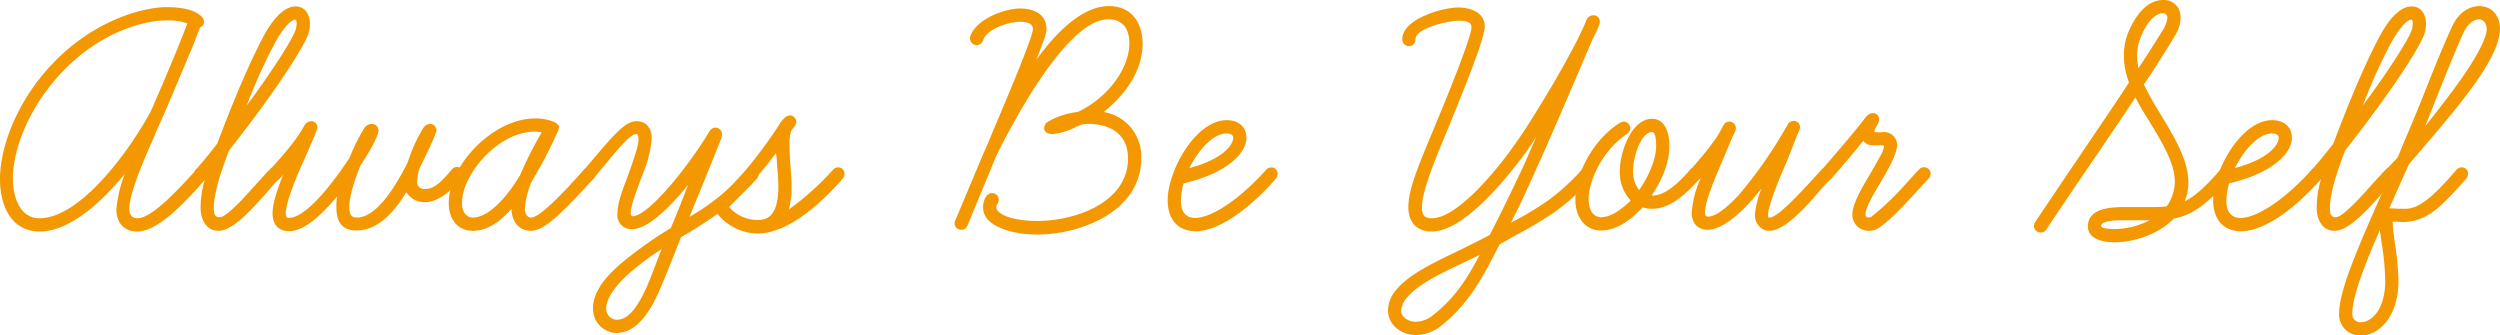 <svg id="mv_catch_en" xmlns="http://www.w3.org/2000/svg" xmlns:xlink="http://www.w3.org/1999/xlink" width="466.713" height="62.608" viewBox="0 0 466.713 62.608">
  <defs>
    <clipPath id="clip-path">
      <rect id="長方形_51" data-name="長方形 51" width="466.713" height="62.608" fill="none"/>
    </clipPath>
  </defs>
  <g id="グループ_37" data-name="グループ 37" transform="translate(0 0)" clip-path="url(#clip-path)">
    <path id="パス_37" data-name="パス 37" d="M0,34.5C0,29.43,2.345,22.016,7.731,15.362,16.349,4.716,27.185,2.435,30.987,2.435c3.232,0,5.513.57,6.717,1.838a1.257,1.257,0,0,1,.38.824.983.983,0,0,1-.7,1.077c-.063.064-.7,1.9-1.9,4.753-1.584,3.738-3.739,8.935-5.7,13.371-.253.57-.633,1.331-.824,1.9-2.408,5.449-4.816,11.026-4.816,13.941,0,1.077.57,1.711,1.521,1.711,2.788,0,8.111-5.893,11.026-9.125a1.149,1.149,0,0,1,.887-.38,1.211,1.211,0,0,1,1.2,1.267,1.87,1.87,0,0,1-.317.824c-4.309,4.943-9.125,9.885-12.8,9.885-2.662,0-3.929-1.774-3.929-4.119a23.041,23.041,0,0,1,1.584-6.653C18.884,39,12.864,44.321,7.477,44.321,1.9,44.321,0,39.252,0,34.5M34.979,5.477a11.307,11.307,0,0,0-3.992-.57c-3.485,0-13.244,1.837-21.419,11.976-5.006,6.21-7.161,12.99-7.161,17.554,0,3.485,1.331,7.414,4.943,7.414,7.414,0,16.35-11.85,20.658-19.708.254-.507.7-1.458.887-1.964,2.155-4.943,4.373-10.2,6.084-14.7" transform="translate(0 -1.105)" fill="#f49802"/>
    <path id="パス_38" data-name="パス 38" d="M67.555,39.782a18.442,18.442,0,0,1,.824-5.387,1.1,1.1,0,0,1-.76.254,1.219,1.219,0,0,1-1.267-1.2,1.2,1.2,0,0,1,.317-.824c.57-.571,2.028-2.282,3.992-4.816C75.666,14.5,78.581,9.174,79.4,7.59,81.876,3.091,83.967,2.2,85.3,2.2c1.9,0,2.662,1.71,2.662,3.231a6.094,6.094,0,0,1-.7,2.852c-2.408,4.942-9.505,14.638-14.385,20.785-1.14,2.978-2.851,7.667-2.851,10.646,0,1.014.063,1.838,1.077,1.838,1.268,0,4.373-3.422,6.907-6.274.951-1.013,1.774-1.964,2.471-2.661a1.346,1.346,0,0,1,.951-.444,1.211,1.211,0,0,1,1.2,1.267,1.424,1.424,0,0,1-.38.887c-.634.633-1.394,1.52-2.281,2.535-2.788,3.169-6.4,7.224-9.061,7.224-2.471,0-3.359-2.345-3.359-4.309m14-30.988a102.643,102.643,0,0,0-5.386,11.914c3.738-5.07,7.35-10.393,8.871-13.5a4.27,4.27,0,0,0,.444-1.774c0-.38-.063-.76-.253-.76-.634,0-1.9,1.014-3.675,4.119" transform="translate(-30.104 -1)" fill="#f49802"/>
    <path id="パス_39" data-name="パス 39" d="M117.482,54.655c-2.535,4.182-5.577,7.16-9.315,7.16-3.042,0-3.739-2.091-3.739-4.309a11.548,11.548,0,0,1,.127-2.028c-3.042,3.612-6.21,6.464-8.935,6.464-2.281,0-3.105-1.521-3.105-3.359,0-1.71.76-4.119,1.964-7.16l-.634.7a1.151,1.151,0,0,1-.887.38,1.211,1.211,0,0,1-1.2-1.267,1.863,1.863,0,0,1,.317-.823c3.866-4.246,5.133-6.021,6.337-8.111a1.563,1.563,0,0,1,1.267-.887,1.149,1.149,0,0,1,1.2,1.267A21.345,21.345,0,0,1,99.8,45.4l-1.2,2.788c-1.648,3.612-3.612,8.3-3.612,10.456,0,.506.127.823.57.823,3.169,0,8.111-6.337,11.28-11.153v.064a34.456,34.456,0,0,1,2.788-5.641,1.723,1.723,0,0,1,1.394-.823,1.259,1.259,0,0,1,1.267,1.2c0,1.33-2.471,5.2-3.295,6.463v-.063c-1.078,2.662-2.155,5.767-2.155,7.985,0,1.2.317,1.9,1.394,1.9,3.675,0,7.1-5.576,9.506-10.265a28.985,28.985,0,0,1,2.915-6.464,1.717,1.717,0,0,1,1.2-.76,1.242,1.242,0,0,1,1.267,1.33,46.22,46.22,0,0,1-2.218,5.006l-.951,1.964a10.326,10.326,0,0,0-.444,2.408,1.306,1.306,0,0,0,1.458,1.458c1.394,0,2.6-.761,4.816-3.422.57-.7.887-.7,1.2-.7a1.242,1.242,0,0,1,1.2,1.2,1.274,1.274,0,0,1-.253.824c-2.345,2.915-4.88,4.562-6.971,4.562a4.022,4.022,0,0,1-3.485-1.9" transform="translate(-41.629 -18.788)" fill="#f49802"/>
    <path id="パス_40" data-name="パス 40" d="M165.074,57.338c-1.9,2.155-4.373,4.12-7.161,4.12-3.042,0-4.563-2.281-4.563-5.2,0-7.161,8.364-15.779,16.1-15.779a9.133,9.133,0,0,1,3.675.7c.317.19.824.507.824.951a1.872,1.872,0,0,1-.19.633,79,79,0,0,1-4.943,9.506,16.686,16.686,0,0,0-1.267,5.069c0,.887.444,1.648,1.2,1.648,1.964,0,8.364-7.287,9.885-9,.444-.444.634-.444.95-.444a1.3,1.3,0,0,1,1.2,1.267,1.592,1.592,0,0,1-.38.887c-5.513,6.02-9.126,9.759-11.66,9.759s-3.675-2.028-3.675-4.12m-9.252-1.013c0,1.394.7,2.661,2.028,2.661,3.359,0,7.034-4.88,8.744-7.794v.063a69.032,69.032,0,0,1,4.12-8.175,8.7,8.7,0,0,0-1.331-.127c-6.717,0-13.561,7.858-13.561,13.371" transform="translate(-69.575 -18.367)" fill="#f49802"/>
    <path id="パス_41" data-name="パス 41" d="M200.965,76.39c0-3.549,2.978-6.464,5.323-8.492a75.345,75.345,0,0,1,9.189-6.527c1.71-4.055,1.964-4.816,3.231-8.048-3.1,3.8-7.414,8.238-10.392,8.238a2.6,2.6,0,0,1-2.788-2.915c0-2.345,1.331-5.323,2.218-7.794.76-2.218,1.711-4.753,1.711-6.147,0-.444-.127-.887-.444-.887-1.141,0-3.8,3.3-5.893,5.83l-2.345,2.788a.9.9,0,0,1-.634.19,1.144,1.144,0,0,1-1.2-1.268,1.285,1.285,0,0,1,.38-.887c5.386-6.4,7.6-9.061,9.759-9.061s2.852,1.711,2.852,3.3a21.966,21.966,0,0,1-1.774,6.781C208.886,54.971,208,57.316,208,58.52c0,.316.127.633.317.633,3.168,0,10.963-10.075,14.385-15.842a1.39,1.39,0,0,1,1.141-.7,1.218,1.218,0,0,1,1.2,1.267,2.794,2.794,0,0,1-.19.887c-2.662,6.717-3.992,9.886-5.893,14.511A41.96,41.96,0,0,0,229.8,50.409a1.288,1.288,0,0,1,.951-.38,1.159,1.159,0,0,1,1.141,1.267,1.87,1.87,0,0,1-.317.824c-4.246,4.816-9.315,8.111-14.195,10.963-2.978,7.6-3.612,9-4.182,10.329-1.584,3.485-4.055,7.541-7.857,7.541a4.5,4.5,0,0,1-4.373-4.562m6.844-6.654c-2.091,1.837-4.373,4.435-4.373,6.59a2.022,2.022,0,0,0,1.964,2.155c2.091,0,3.8-2.219,5.513-5.957.887-1.964,1.648-4.182,2.851-7.224a51.9,51.9,0,0,0-5.956,4.436" transform="translate(-90.258 -18.788)" fill="#f49802"/>
    <path id="パス_42" data-name="パス 42" d="M244.145,57.245a1.3,1.3,0,0,1-.317-.887,1.348,1.348,0,0,1,.444-.951,74.929,74.929,0,0,0,5.893-6.147,88.525,88.525,0,0,0,6.147-8.428c.317-.443.951-1.394,1.838-1.394a1.246,1.246,0,0,1,1.141,1.267c0,.444-.507,1.013-.951,1.584a7.225,7.225,0,0,0-.317,2.6c0,1.458.064,2.789.191,4.119.063,1.2.19,2.408.19,3.613a16.222,16.222,0,0,1-.507,4.372,51.829,51.829,0,0,0,8.3-7.477,1.366,1.366,0,0,1,.887-.38,1.161,1.161,0,0,1,1.2,1.2,1.375,1.375,0,0,1-.317.887C263.916,55.851,257.77,61.49,252,61.49a9.811,9.811,0,0,1-7.858-4.246m2.6-.7a7.013,7.013,0,0,0,5.513,2.408c2.852,0,3.676-2.725,3.676-6.21,0-1.458-.127-2.852-.253-4.182a15.56,15.56,0,0,0-.19-2.091c-1.014,1.394-2.281,2.915-3.8,4.753q-2.091,2.471-4.943,5.323" transform="translate(-110.625 -17.893)" fill="#f49802"/>
    <path id="パス_43" data-name="パス 43" d="M326.186,42.644a1.089,1.089,0,0,1,.127-.507l5.006-11.913c.57-1.331,1.331-2.978,1.837-4.309,3.613-8.492,7.668-18.187,7.668-19.582,0-1.141-1.521-1.33-2.408-1.33-2.217,0-6.273,1.458-6.844,3.358a1.35,1.35,0,0,1-1.267,1.014,1.287,1.287,0,0,1-1.2-1.585c1.141-3.422,6.654-5.26,9.315-5.26,2.408,0,4.943.951,4.943,3.866,0,1.014-.951,3.232-1.9,5.7,4.119-5.7,8.935-10.012,13.5-10.012,4.5,0,6.336,3.358,6.336,7.034,0,5.323-3.675,9.949-7.287,12.737a8.4,8.4,0,0,1,7.034,8.682c0,9.949-11.47,14.194-19.327,14.194-3.928,0-7.414-.951-9.125-2.6a3.411,3.411,0,0,1-1.077-2.471c0-1.014.444-2.662,1.711-2.662a1.2,1.2,0,0,1,1.2,1.2,1.171,1.171,0,0,1-.253.824,1.066,1.066,0,0,0-.19.634,1.1,1.1,0,0,0,.38.76c1.141,1.141,3.929,1.775,7.288,1.775,7.161,0,16.919-3.485,16.919-11.66,0-4.817-3.675-6.464-7.414-6.464-.317,0-.7.063-1.077.063-.317.126-1.394.57-1.2.507a11.465,11.465,0,0,1-4.373,1.33c-1.141,0-1.584-.507-1.584-1.141a1.41,1.41,0,0,1,.57-1.077,14.287,14.287,0,0,1,5.7-1.9c5.893-2.788,9.632-8.365,9.632-12.8,0-2.788-1.267-4.5-3.929-4.5-7.287,0-16.856,17.3-20.911,25.474l-5.386,13.054a1.132,1.132,0,0,1-1.141.76,1.219,1.219,0,0,1-1.267-1.2" transform="translate(-147.991 -0.947)" fill="#f49802"/>
    <path id="パス_44" data-name="パス 44" d="M399.033,56.018c0-5.513,5.2-14.955,11.026-14.955,2.218,0,3.675,1.267,3.675,3.3,0,3.041-3.992,6.717-11.724,8.492a12.641,12.641,0,0,0-.507,3.295c0,1.9.824,3.169,2.661,3.169,2.789,0,7.922-3.042,13.308-9.061a1.393,1.393,0,0,1,.95-.38,1.193,1.193,0,0,1,1.141,1.267,1.863,1.863,0,0,1-.317.824c-5.323,6.083-10.963,9.822-14.955,9.822-3.8,0-5.26-2.725-5.26-5.766M403.089,50c6.02-1.584,8.175-4.182,8.175-5.7,0-.57-.76-.76-1.2-.76-2.852,0-5.64,3.739-6.971,6.463" transform="translate(-181.042 -18.63)" fill="#f49802"/>
    <path id="パス_45" data-name="パス 45" d="M478.117,39.812c0-2.788,1.267-6.337,4.309-13.561,2.979-7.1,7.478-18.187,7.478-20.025,0-1.141-1.521-1.2-2.408-1.2-1.838,0-8.048,1.331-8.048,3.485a1.218,1.218,0,0,1-1.2,1.267,1.271,1.271,0,0,1-1.267-1.267c0-3.865,7.6-5.957,10.456-5.957,2.345,0,4.943.951,4.943,3.549,0,2.408-4.626,13.624-7.731,21.165-2.028,4.879-3.992,9.885-3.992,12.61,0,1.33.38,2.028,1.838,2.028,3.739,0,9.379-5.577,14.385-12.231.95-1.331,1.9-2.662,2.788-3.992,4.942-7.6,10.2-16.856,11.723-20.848a1.387,1.387,0,0,1,1.267-.824,1.161,1.161,0,0,1,1.2,1.2,3.678,3.678,0,0,1-.127.634,25.282,25.282,0,0,1-1.268,2.724l-2.345,5.513C508.027,18.9,505.049,26,502.134,32.4c-1.9,4.246-3.423,7.6-4.88,10.329a58.2,58.2,0,0,0,6.907-4.119,40.718,40.718,0,0,0,6.4-5.829,1.108,1.108,0,0,1,.887-.444,1.149,1.149,0,0,1,1.267,1.2,1.6,1.6,0,0,1-.38.951,41.852,41.852,0,0,1-6.844,6.21,76.621,76.621,0,0,1-7.541,4.5l-2.788,1.584-.444.824C491.995,52.93,489.333,58,484.137,62.054a7.656,7.656,0,0,1-4.626,1.648c-2.724,0-5.2-1.9-5.2-4.626a6.083,6.083,0,0,1,1.647-3.929c2.345-2.788,6.844-4.943,11.217-7.034,2.725-1.331,4.373-2.155,6.146-3.106,2.092-4.056,4.373-8.745,6.464-13.244l2.217-5.069a56.165,56.165,0,0,1-3.3,4.689c-4.055,5.26-10.9,12.99-16.222,12.99-3.105,0-4.372-2.091-4.372-4.562m13.308,8.935-3.169,1.521c-4.246,2.028-8.365,3.992-10.393,6.464a4.029,4.029,0,0,0-1.077,2.471c0,1.141,1.33,2.028,2.724,2.028a5.231,5.231,0,0,0,3.169-1.2c4.309-3.358,6.591-7.16,8.745-11.279" transform="translate(-215.198 -1.157)" fill="#f49802"/>
    <path id="パス_46" data-name="パス 46" d="M538.345,55.68c0-4.309,2.788-10.71,8.175-14.258a3.53,3.53,0,0,1,.824-.317,1.306,1.306,0,0,1,1.268,1.2,1.417,1.417,0,0,1-.57,1.078c-4.563,3.041-7.224,8.618-7.224,12.293,0,1.71.76,3.3,2.345,3.3,1.964,0,4.119-1.774,5.513-3.106a7.726,7.726,0,0,1-2.028-5.639c0-3.232,2.091-9.632,6.02-9.632,2.662,0,3.232,3.105,3.232,4.943,0,3.549-1.521,6.654-3.3,9.379h.19c1.9,0,4.119-1.521,7.034-4.88a1.4,1.4,0,0,1,.951-.38,1.159,1.159,0,0,1,1.141,1.267,1.205,1.205,0,0,1-.317.824c-2.662,2.978-5.577,5.639-8.872,5.639a5.623,5.623,0,0,1-1.838-.253c-2.092,2.281-4.816,4.309-7.731,4.309-3.359,0-4.816-2.978-4.816-5.766m10.773-5.45a5.6,5.6,0,0,0,1.141,3.675c1.648-2.408,3.169-5.577,3.169-8.3,0-.76-.064-2.534-.761-2.534-2.091,0-3.548,4.752-3.548,7.16" transform="translate(-244.248 -18.419)" fill="#f49802"/>
    <path id="パス_47" data-name="パス 47" d="M590.458,61.192a3.067,3.067,0,0,1-1.014-2.408,17.645,17.645,0,0,1,1.2-4.816c-.824,1.014-1.775,2.155-2.6,3.042-2.281,2.408-5.133,4.562-7.287,4.625a2.968,2.968,0,0,1-2.6-1.2,3.666,3.666,0,0,1-.507-2.091,18.139,18.139,0,0,1,1.712-6.4,1.423,1.423,0,0,1-1.077.507,1.129,1.129,0,0,1-1.205-1.2,1.594,1.594,0,0,1,.38-.887c3.422-3.866,4.88-5.893,5.767-7.6.38-.7.57-1.331,1.52-1.331a1.264,1.264,0,0,1,1.141,1.331,2,2,0,0,1-.253.76c-.191.38-.444.887-.7,1.521l-2.218,5.26c-1.394,3.295-2.6,6.4-2.6,8.111q0,.76.57.76c1.521,0,3.676-1.838,5.7-3.992a83.266,83.266,0,0,0,9.126-13.117,1.264,1.264,0,0,1,1.076-.76,1.162,1.162,0,0,1,1.268,1.141,1.9,1.9,0,0,1-.254.887c-.76,1.711-1.457,3.8-2.28,5.7-1.331,3.042-3.422,8.111-3.422,9.822,0,.317.063.507.253.507,1.521,0,5.7-4.5,9.758-9a1.25,1.25,0,0,1,.888-.38,1.306,1.306,0,0,1,1.267,1.2,1.422,1.422,0,0,1-.381.887c-.57.57-1.33,1.33-2.09,2.217-2.726,3.169-6.591,7.541-9.506,7.541a2.459,2.459,0,0,1-1.647-.634" transform="translate(-261.825 -18.735)" fill="#f49802"/>
    <path id="パス_48" data-name="パス 48" d="M628,57.573c0-2.028,1.964-5.323,3.168-7.287.063-.127,1.648-2.852,2.345-4.182a3.576,3.576,0,0,0,.38-1.267c0-.127-.063-.19-.444-.19h-1.331a2.346,2.346,0,0,1-2.091-.824c-1.648,2.028-3.866,4.752-5.957,7.034a1.149,1.149,0,0,1-.887.38,1.129,1.129,0,0,1-1.2-1.2,1.216,1.216,0,0,1,.254-.76c1.9-2.155,4.753-5.513,6.464-7.6,1.584-1.964,1.711-2.218,1.965-2.471a2,2,0,0,1,1.077-.57A1.167,1.167,0,0,1,633,39.767a2.211,2.211,0,0,1-.38,1.141c-.444.7-.57,1.141-.444,1.267a6.686,6.686,0,0,0,1.648,0,2.438,2.438,0,0,1,2.535,2.408c0,1.774-1.9,4.943-3.3,7.351-1.2,2.028-2.6,4.309-2.6,5.639a.532.532,0,0,0,.57.57,1.2,1.2,0,0,0,.57-.19,50.565,50.565,0,0,0,6.527-6.273c.887-.951,1.648-1.838,2.345-2.535a1.233,1.233,0,1,1,1.774,1.711l-.951,1.014c-2.218,2.408-5.64,6.337-8.3,8.174a3.553,3.553,0,0,1-1.964.57A3,3,0,0,1,628,57.573" transform="translate(-282.193 -17.525)" fill="#f49802"/>
    <path id="パス_49" data-name="パス 49" d="M705.132,42.266c0-3.738,5.07-3.612,7.667-3.612,2.978,0,5.64.063,7.034-.126a8.179,8.179,0,0,0,1.521-4.563c0-3.358-2.155-7.034-4.436-10.772l-.57-.951A46.056,46.056,0,0,1,714,18.186c-5.83,8.808-11.343,16.666-16.666,24.715a1.153,1.153,0,0,1-1.014.506,1.26,1.26,0,0,1-1.267-1.2,1.682,1.682,0,0,1,.317-.887C705.765,25.854,709.5,20.467,712.8,15.4a14.1,14.1,0,0,1-.951-5.07,11.054,11.054,0,0,1,.7-3.992C713.686,3.421,715.9,0,719.2,0a3.094,3.094,0,0,1,2.725,1.394,3.505,3.505,0,0,1,.507,1.964,6.532,6.532,0,0,1-1.077,3.358c-1.521,2.535-3.612,5.83-5.767,9.062a54.822,54.822,0,0,0,2.852,5.134l.57.95c2.345,3.866,4.88,8.175,4.88,12.167a8.857,8.857,0,0,1-.7,3.549c2.091-1.014,4.119-2.979,6.717-5.957a1.287,1.287,0,0,1,.95-.38,1.14,1.14,0,0,1,1.141,1.2,1.215,1.215,0,0,1-.253.76c-4.055,4.626-6.97,6.97-10.582,7.6-2.662,2.851-7.414,4.436-11.027,4.436-1.964,0-5.006-.508-5.006-2.979m6.97-1.14c-1.584,0-4.5,0-4.5,1.077,0,.507,2.028.57,2.471.57a14.909,14.909,0,0,0,6.59-1.647Zm2.788-33.9a8.951,8.951,0,0,0-.57,3.105,10.75,10.75,0,0,0,.253,2.408c1.774-2.662,3.359-5.2,4.689-7.351a5.257,5.257,0,0,0,.7-1.964.837.837,0,0,0-.824-.951c-1.267,0-2.978,1.394-4.246,4.753" transform="translate(-315.348 0)" fill="#f49802"/>
    <path id="パス_50" data-name="パス 50" d="M756.3,56.018c0-5.513,5.2-14.955,11.027-14.955,2.218,0,3.675,1.267,3.675,3.3,0,3.041-3.992,6.717-11.724,8.492a12.635,12.635,0,0,0-.507,3.295c0,1.9.824,3.169,2.662,3.169,2.788,0,7.921-3.042,13.308-9.061a1.394,1.394,0,0,1,.95-.38,1.192,1.192,0,0,1,1.141,1.267,1.869,1.869,0,0,1-.317.824c-5.323,6.083-10.963,9.822-14.956,9.822-3.8,0-5.26-2.725-5.26-5.766M760.359,50c6.02-1.584,8.175-4.182,8.175-5.7,0-.57-.76-.76-1.2-.76-2.852,0-5.64,3.739-6.971,6.463" transform="translate(-343.136 -18.63)" fill="#f49802"/>
    <path id="パス_51" data-name="パス 51" d="M790.682,39.782a18.446,18.446,0,0,1,.824-5.387,1.1,1.1,0,0,1-.76.254,1.219,1.219,0,0,1-1.268-1.2,1.2,1.2,0,0,1,.317-.824c.57-.571,2.028-2.282,3.992-4.816,5.006-13.308,7.921-18.631,8.745-20.215C805,3.091,807.095,2.2,808.425,2.2c1.9,0,2.662,1.71,2.662,3.231a6.094,6.094,0,0,1-.7,2.852c-2.408,4.942-9.505,14.638-14.385,20.785-1.14,2.978-2.851,7.667-2.851,10.646,0,1.014.063,1.838,1.077,1.838,1.268,0,4.372-3.422,6.907-6.274.951-1.013,1.774-1.964,2.471-2.661a1.346,1.346,0,0,1,.951-.444,1.211,1.211,0,0,1,1.2,1.267,1.425,1.425,0,0,1-.38.887c-.634.633-1.394,1.52-2.281,2.535-2.789,3.169-6.4,7.224-9.062,7.224-2.471,0-3.359-2.345-3.359-4.309m14-30.988A102.651,102.651,0,0,0,799.3,20.708c3.738-5.07,7.351-10.393,8.872-13.5a4.273,4.273,0,0,0,.443-1.774c0-.38-.063-.76-.253-.76-.634,0-1.9,1.014-3.676,4.119" transform="translate(-358.188 -1)" fill="#f49802"/>
    <path id="パス_52" data-name="パス 52" d="M799.337,59.436c0-4.119,3.359-11.914,7.668-21.672l.38-.824c.38-.887.506-1.33.95-2.217a1.558,1.558,0,0,1-.7-1.077,1.868,1.868,0,0,1,.317-.824c.7-.824,1.648-1.711,2.345-2.535l.444-1.077.57-1.394c1.52-3.549,2.851-6.717,4.689-11.407,1.648-4.119,3.168-7.794,4.436-10.519,1.2-2.662,3.3-3.8,5.006-3.8,2.662,0,3.929,2.028,3.929,4.246,0,3.1-2.6,7.541-6.02,12.04-3.612,4.816-8.111,9.822-11.026,13.307-1.331,3.042-2.281,5.07-3.612,8.174.19-.063.253,0,.444,0,.506,0,.95.063,1.394.063h.887a5.242,5.242,0,0,0,2.281-.443c2.408-1.078,4.943-3.866,7.6-6.907a1.288,1.288,0,0,1,.951-.38,1.159,1.159,0,0,1,1.141,1.267,1.869,1.869,0,0,1-.317.824c-3.549,3.992-5.767,6.337-8.365,7.414a9.342,9.342,0,0,1-3.739.7c-.38,0-.7-.063-1.013-.063h-.634a20.654,20.654,0,0,0,.254,2.788l.127,1.078a49.957,49.957,0,0,1,.7,7.35c-.064,6.527-3.676,10.013-6.907,10.013a3.9,3.9,0,0,1-4.182-4.119m4.119,1.648c1.774,0,4.435-2.092,4.5-7.6a48.148,48.148,0,0,0-.634-6.907l-.38-2.662c-2.978,6.781-5.133,12.484-5.133,15.526a1.494,1.494,0,0,0,1.648,1.648M822.594,6.967c-1.2,2.662-2.725,6.337-4.309,10.329l-2.852,7.161c1.711-2.092,3.8-4.817,5.45-7.034,2.852-3.866,5.133-7.6,5.83-9.949.063-.317.19-.824.19-.951,0-.951-.444-1.964-1.458-1.964-.951,0-2.028.76-2.852,2.408" transform="translate(-362.661 -0.947)" fill="#f49802"/>
  </g>
</svg>
